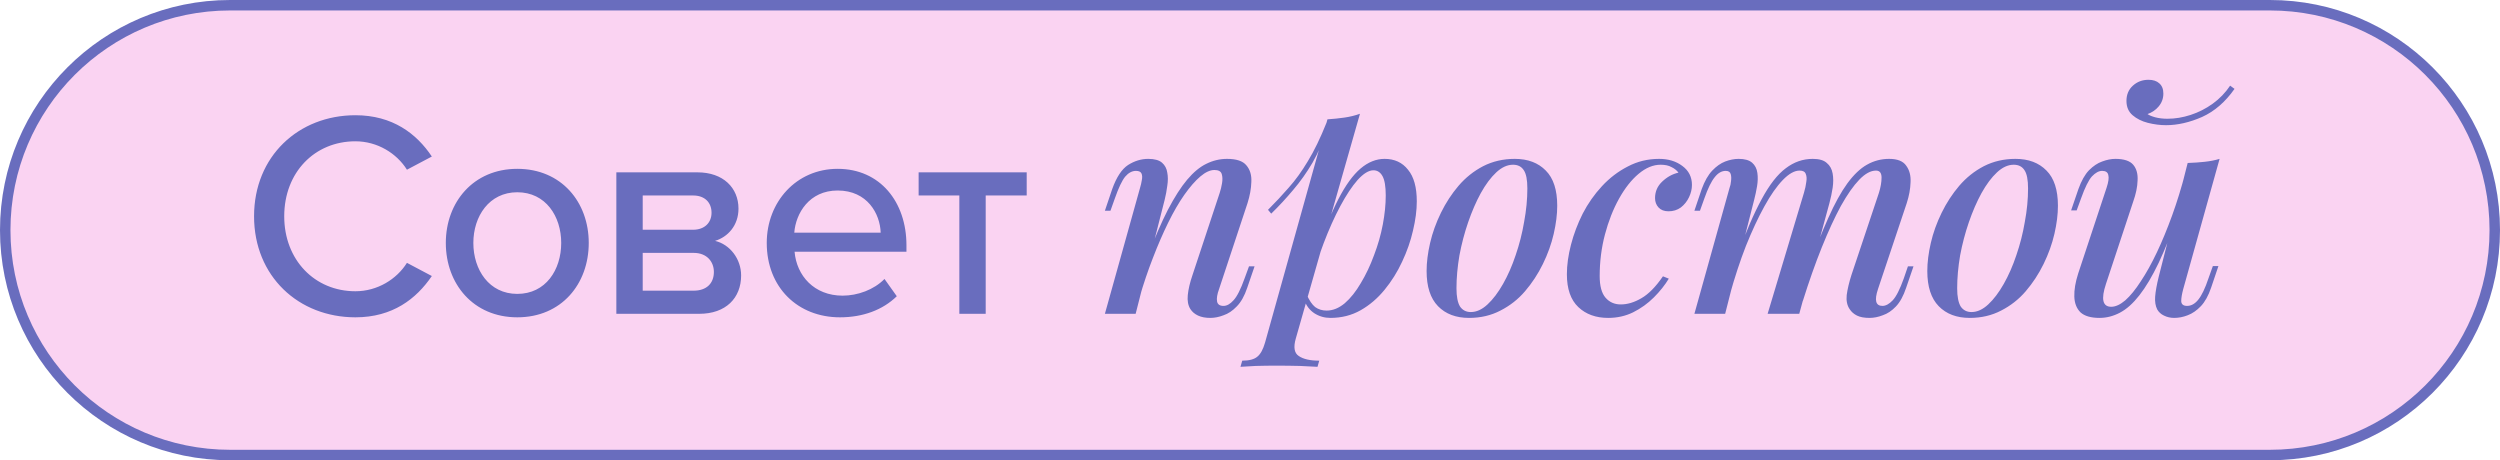 <?xml version="1.0" encoding="UTF-8"?> <svg xmlns="http://www.w3.org/2000/svg" width="239" height="44" viewBox="0 0 239 44" fill="none"><path d="M22 0.5H217C228.874 0.5 238.5 10.126 238.5 22C238.5 33.874 228.874 43.5 217 43.5H22C10.126 43.5 0.5 33.874 0.5 22C0.5 10.126 10.126 0.5 22 0.5Z" fill="#FAD3F2" stroke="#696DBE"></path><path d="M33.976 30.336C28.544 30.336 24.288 26.416 24.288 20.676C24.288 14.936 28.544 11.016 33.976 11.016C37.532 11.016 39.828 12.78 41.284 14.964L38.904 16.224C37.924 14.656 36.076 13.508 33.976 13.508C30.084 13.508 27.172 16.476 27.172 20.676C27.172 24.848 30.084 27.844 33.976 27.844C36.076 27.844 37.924 26.696 38.904 25.128L41.284 26.388C39.8 28.572 37.532 30.336 33.976 30.336ZM49.452 30.336C45.252 30.336 42.62 27.144 42.62 23.224C42.62 19.332 45.252 16.14 49.452 16.14C53.68 16.14 56.284 19.332 56.284 23.224C56.284 27.144 53.68 30.336 49.452 30.336ZM49.452 28.096C52.168 28.096 53.652 25.8 53.652 23.224C53.652 20.676 52.168 18.38 49.452 18.38C46.764 18.38 45.252 20.676 45.252 23.224C45.252 25.8 46.764 28.096 49.452 28.096ZM66.847 30H58.923V16.476H66.679C69.143 16.476 70.599 17.96 70.599 19.948C70.599 21.572 69.563 22.664 68.359 23.028C69.787 23.364 70.851 24.764 70.851 26.332C70.851 28.488 69.395 30 66.847 30ZM66.315 27.788C67.519 27.788 68.247 27.116 68.247 25.996C68.247 25.044 67.603 24.176 66.315 24.176H61.443V27.788H66.315ZM66.259 21.964C67.379 21.964 68.023 21.264 68.023 20.34C68.023 19.36 67.379 18.688 66.259 18.688H61.443V21.964H66.259ZM80.301 30.336C76.269 30.336 73.301 27.48 73.301 23.224C73.301 19.304 76.129 16.14 80.077 16.14C84.137 16.14 86.657 19.304 86.657 23.448V24.064H75.961C76.157 26.36 77.837 28.264 80.553 28.264C81.981 28.264 83.549 27.704 84.557 26.668L85.733 28.32C84.389 29.636 82.485 30.336 80.301 30.336ZM84.193 22.244C84.137 20.452 82.933 18.212 80.077 18.212C77.361 18.212 76.073 20.396 75.933 22.244H84.193ZM94.233 30H91.713V18.688H87.821V16.476H98.153V18.688H94.233V30ZM108.568 30H105.628L108.988 17.96C109.062 17.717 109.118 17.475 109.156 17.232C109.212 16.971 109.202 16.756 109.128 16.588C109.053 16.42 108.876 16.336 108.596 16.336C108.222 16.336 107.877 16.523 107.56 16.896C107.261 17.269 106.934 17.96 106.58 18.968L106.16 20.144H105.628L106.328 18.072C106.738 16.933 107.242 16.168 107.84 15.776C108.456 15.384 109.1 15.188 109.772 15.188C110.369 15.188 110.808 15.309 111.088 15.552C111.368 15.795 111.536 16.112 111.592 16.504C111.666 16.877 111.666 17.297 111.592 17.764C111.536 18.212 111.452 18.66 111.34 19.108L108.568 30ZM109.716 24.54C110.388 22.748 111.032 21.255 111.648 20.06C112.282 18.847 112.898 17.885 113.496 17.176C114.093 16.467 114.7 15.963 115.316 15.664C115.95 15.347 116.613 15.188 117.304 15.188C118.2 15.188 118.816 15.393 119.152 15.804C119.506 16.215 119.665 16.747 119.628 17.4C119.609 18.035 119.488 18.707 119.264 19.416L116.548 27.62C116.361 28.124 116.296 28.525 116.352 28.824C116.408 29.104 116.613 29.244 116.968 29.244C117.285 29.244 117.602 29.067 117.92 28.712C118.256 28.357 118.61 27.657 118.984 26.612L119.404 25.464H119.936L119.236 27.508C118.974 28.292 118.638 28.889 118.228 29.3C117.836 29.711 117.416 29.991 116.968 30.14C116.538 30.308 116.118 30.392 115.708 30.392C115.241 30.392 114.849 30.317 114.532 30.168C114.214 30.019 113.972 29.813 113.804 29.552C113.58 29.197 113.496 28.749 113.552 28.208C113.608 27.648 113.757 27.013 114 26.304L116.604 18.436C116.697 18.156 116.772 17.848 116.828 17.512C116.884 17.176 116.874 16.887 116.8 16.644C116.725 16.383 116.492 16.252 116.1 16.252C115.689 16.252 115.241 16.457 114.756 16.868C114.27 17.279 113.757 17.867 113.216 18.632C112.693 19.379 112.18 20.265 111.676 21.292C111.172 22.319 110.686 23.439 110.22 24.652C109.753 25.847 109.324 27.116 108.932 28.46L109.716 24.54ZM131.301 16.28C130.853 16.28 130.349 16.588 129.789 17.204C129.247 17.82 128.697 18.651 128.137 19.696C127.577 20.741 127.045 21.927 126.541 23.252C126.037 24.577 125.617 25.949 125.281 27.368L125.785 24.4C126.531 22.179 127.25 20.396 127.941 19.052C128.631 17.708 129.341 16.728 130.069 16.112C130.797 15.496 131.562 15.188 132.365 15.188C133.317 15.188 134.063 15.533 134.605 16.224C135.165 16.896 135.445 17.904 135.445 19.248C135.445 20.107 135.323 21.04 135.081 22.048C134.857 23.037 134.511 24.027 134.045 25.016C133.597 25.987 133.037 26.883 132.365 27.704C131.693 28.525 130.927 29.179 130.069 29.664C129.21 30.149 128.249 30.392 127.185 30.392C126.625 30.392 126.111 30.243 125.645 29.944C125.197 29.645 124.879 29.225 124.693 28.684L124.917 28.152C125.159 28.712 125.43 29.113 125.729 29.356C126.046 29.58 126.41 29.692 126.821 29.692C127.418 29.692 127.997 29.459 128.557 28.992C129.117 28.507 129.63 27.863 130.097 27.06C130.582 26.257 131.002 25.371 131.357 24.4C131.73 23.429 132.01 22.449 132.197 21.46C132.383 20.471 132.477 19.547 132.477 18.688C132.477 17.829 132.374 17.213 132.169 16.84C131.963 16.467 131.674 16.28 131.301 16.28ZM126.905 11.408C127.465 11.371 128.006 11.315 128.529 11.24C129.051 11.165 129.546 11.044 130.013 10.876L123.881 32.352C123.638 33.192 123.731 33.752 124.161 34.032C124.59 34.331 125.243 34.48 126.121 34.48L125.953 35.068C125.561 35.049 125.001 35.021 124.273 34.984C123.545 34.965 122.779 34.956 121.977 34.956C121.342 34.956 120.698 34.965 120.045 34.984C119.391 35.021 118.906 35.049 118.589 35.068L118.757 34.48C119.429 34.48 119.914 34.349 120.213 34.088C120.511 33.845 120.754 33.397 120.941 32.744L126.905 11.408ZM121.221 20.06C121.93 19.351 122.593 18.641 123.209 17.932C123.843 17.223 124.45 16.383 125.029 15.412C125.626 14.441 126.223 13.209 126.821 11.716L126.905 12.164C126.513 13.452 126.037 14.581 125.477 15.552C124.917 16.504 124.301 17.372 123.629 18.156C122.975 18.94 122.275 19.696 121.529 20.424L121.221 20.06ZM144.643 15.748C144.102 15.748 143.57 15.991 143.047 16.476C142.525 16.961 142.03 17.624 141.563 18.464C141.115 19.285 140.714 20.209 140.359 21.236C140.005 22.263 139.725 23.327 139.519 24.428C139.333 25.529 139.239 26.575 139.239 27.564C139.239 28.348 139.351 28.927 139.575 29.3C139.818 29.655 140.163 29.832 140.611 29.832C141.153 29.832 141.685 29.589 142.207 29.104C142.73 28.619 143.225 27.965 143.691 27.144C144.158 26.323 144.559 25.408 144.895 24.4C145.25 23.373 145.521 22.309 145.707 21.208C145.913 20.107 146.015 19.043 146.015 18.016C146.015 17.195 145.903 16.616 145.679 16.28C145.455 15.925 145.11 15.748 144.643 15.748ZM136.383 25.912C136.383 25.091 136.495 24.195 136.719 23.224C136.943 22.253 137.289 21.292 137.755 20.34C138.222 19.388 138.782 18.529 139.435 17.764C140.107 16.98 140.891 16.355 141.787 15.888C142.702 15.421 143.71 15.188 144.811 15.188C146.062 15.188 147.051 15.561 147.779 16.308C148.507 17.036 148.871 18.156 148.871 19.668C148.871 20.489 148.759 21.385 148.535 22.356C148.311 23.327 147.966 24.288 147.499 25.24C147.033 26.192 146.463 27.06 145.791 27.844C145.138 28.609 144.354 29.225 143.439 29.692C142.543 30.159 141.545 30.392 140.443 30.392C139.193 30.392 138.203 30.019 137.475 29.272C136.747 28.525 136.383 27.405 136.383 25.912ZM158.754 15.748C158.045 15.748 157.345 16.037 156.654 16.616C155.963 17.195 155.338 17.988 154.778 18.996C154.218 20.004 153.77 21.143 153.434 22.412C153.098 23.681 152.93 25.007 152.93 26.388C152.93 27.34 153.117 28.031 153.49 28.46C153.863 28.889 154.349 29.104 154.946 29.104C155.581 29.104 156.234 28.908 156.906 28.516C157.597 28.124 158.287 27.424 158.978 26.416L159.538 26.64C159.165 27.256 158.689 27.853 158.11 28.432C157.531 29.011 156.869 29.487 156.122 29.86C155.394 30.215 154.601 30.392 153.742 30.392C152.566 30.392 151.614 30.047 150.886 29.356C150.158 28.665 149.794 27.62 149.794 26.22C149.794 25.343 149.925 24.4 150.186 23.392C150.447 22.384 150.821 21.395 151.306 20.424C151.81 19.453 152.426 18.576 153.154 17.792C153.882 17.008 154.703 16.383 155.618 15.916C156.533 15.431 157.531 15.188 158.614 15.188C159.491 15.188 160.229 15.412 160.826 15.86C161.442 16.308 161.75 16.915 161.75 17.68C161.75 18.072 161.657 18.464 161.47 18.856C161.283 19.248 161.022 19.575 160.686 19.836C160.35 20.079 159.958 20.2 159.51 20.2C159.099 20.2 158.782 20.079 158.558 19.836C158.334 19.593 158.222 19.295 158.222 18.94C158.222 18.324 158.446 17.801 158.894 17.372C159.361 16.924 159.883 16.635 160.462 16.504C160.294 16.28 160.07 16.103 159.79 15.972C159.529 15.823 159.183 15.748 158.754 15.748ZM164.925 30H161.985L165.345 17.96C165.419 17.773 165.466 17.559 165.485 17.316C165.522 17.055 165.513 16.831 165.457 16.644C165.401 16.439 165.242 16.336 164.981 16.336C164.589 16.336 164.234 16.541 163.917 16.952C163.599 17.344 163.273 18.016 162.937 18.968L162.517 20.144H161.985L162.685 18.072C162.965 17.307 163.301 16.719 163.693 16.308C164.085 15.897 164.495 15.608 164.925 15.44C165.373 15.272 165.802 15.188 166.213 15.188C166.791 15.188 167.221 15.309 167.501 15.552C167.781 15.795 167.949 16.121 168.005 16.532C168.061 16.924 168.051 17.344 167.977 17.792C167.902 18.24 167.809 18.679 167.697 19.108L164.925 30ZM172.457 18.436C172.569 18.063 172.643 17.717 172.681 17.4C172.737 17.083 172.718 16.821 172.625 16.616C172.55 16.411 172.354 16.308 172.037 16.308C171.551 16.308 171.019 16.607 170.441 17.204C169.862 17.801 169.274 18.641 168.677 19.724C168.079 20.807 167.491 22.067 166.913 23.504C166.353 24.941 165.839 26.5 165.373 28.18L166.045 24.54C166.885 22.225 167.678 20.387 168.425 19.024C169.171 17.643 169.937 16.663 170.721 16.084C171.505 15.487 172.363 15.188 173.297 15.188C173.913 15.188 174.361 15.319 174.641 15.58C174.939 15.823 175.126 16.159 175.201 16.588C175.275 16.999 175.275 17.456 175.201 17.96C175.126 18.445 175.023 18.931 174.893 19.416L172.009 30H168.985L172.457 18.436ZM179.625 18.436C179.793 17.895 179.877 17.409 179.877 16.98C179.877 16.532 179.699 16.308 179.345 16.308C178.841 16.308 178.309 16.597 177.749 17.176C177.189 17.755 176.601 18.595 175.985 19.696C175.387 20.797 174.781 22.113 174.165 23.644C173.549 25.175 172.942 26.892 172.345 28.796L172.793 25.884C173.502 23.887 174.165 22.207 174.781 20.844C175.397 19.463 176.003 18.361 176.601 17.54C177.217 16.7 177.842 16.103 178.477 15.748C179.13 15.375 179.839 15.188 180.605 15.188C181.389 15.188 181.93 15.403 182.229 15.832C182.546 16.261 182.686 16.793 182.649 17.428C182.63 18.063 182.509 18.725 182.285 19.416L179.541 27.62C179.354 28.18 179.298 28.591 179.373 28.852C179.447 29.113 179.643 29.244 179.961 29.244C180.278 29.244 180.605 29.067 180.941 28.712C181.277 28.357 181.631 27.657 182.005 26.612L182.397 25.464H182.929L182.229 27.508C181.967 28.292 181.641 28.889 181.249 29.3C180.857 29.711 180.437 29.991 179.989 30.14C179.559 30.308 179.139 30.392 178.729 30.392C178.225 30.392 177.823 30.317 177.525 30.168C177.226 30.019 176.993 29.813 176.825 29.552C176.582 29.197 176.489 28.749 176.545 28.208C176.619 27.648 176.769 27.013 176.993 26.304L179.625 18.436ZM192.51 15.748C191.969 15.748 191.437 15.991 190.914 16.476C190.392 16.961 189.897 17.624 189.43 18.464C188.982 19.285 188.581 20.209 188.226 21.236C187.872 22.263 187.592 23.327 187.386 24.428C187.2 25.529 187.106 26.575 187.106 27.564C187.106 28.348 187.218 28.927 187.442 29.3C187.685 29.655 188.03 29.832 188.478 29.832C189.02 29.832 189.552 29.589 190.074 29.104C190.597 28.619 191.092 27.965 191.558 27.144C192.025 26.323 192.426 25.408 192.762 24.4C193.117 23.373 193.388 22.309 193.574 21.208C193.78 20.107 193.882 19.043 193.882 18.016C193.882 17.195 193.77 16.616 193.546 16.28C193.322 15.925 192.977 15.748 192.51 15.748ZM184.25 25.912C184.25 25.091 184.362 24.195 184.586 23.224C184.81 22.253 185.156 21.292 185.622 20.34C186.089 19.388 186.649 18.529 187.302 17.764C187.974 16.98 188.758 16.355 189.654 15.888C190.569 15.421 191.577 15.188 192.678 15.188C193.929 15.188 194.918 15.561 195.646 16.308C196.374 17.036 196.738 18.156 196.738 19.668C196.738 20.489 196.626 21.385 196.402 22.356C196.178 23.327 195.833 24.288 195.366 25.24C194.9 26.192 194.33 27.06 193.658 27.844C193.005 28.609 192.221 29.225 191.306 29.692C190.41 30.159 189.412 30.392 188.31 30.392C187.06 30.392 186.07 30.019 185.342 29.272C184.614 28.525 184.25 27.405 184.25 25.912ZM208.329 20.256C207.638 22.197 206.985 23.821 206.369 25.128C205.753 26.416 205.137 27.452 204.521 28.236C203.924 29.001 203.308 29.552 202.673 29.888C202.038 30.224 201.385 30.392 200.713 30.392C199.892 30.392 199.285 30.215 198.893 29.86C198.52 29.487 198.324 28.983 198.305 28.348C198.286 27.713 198.408 26.985 198.669 26.164L201.385 17.96C201.572 17.4 201.628 16.989 201.553 16.728C201.497 16.467 201.301 16.336 200.965 16.336C200.648 16.336 200.321 16.513 199.985 16.868C199.668 17.223 199.322 17.923 198.949 18.968L198.529 20.116H197.997L198.697 18.072C198.977 17.288 199.313 16.691 199.705 16.28C200.116 15.869 200.536 15.589 200.965 15.44C201.413 15.272 201.833 15.188 202.225 15.188C203.046 15.188 203.616 15.375 203.933 15.748C204.25 16.121 204.39 16.625 204.353 17.26C204.334 17.876 204.194 18.548 203.933 19.276L201.329 27.144C200.844 28.6 201.012 29.328 201.833 29.328C202.244 29.328 202.692 29.123 203.177 28.712C203.662 28.283 204.157 27.676 204.661 26.892C205.184 26.108 205.697 25.184 206.201 24.12C206.705 23.056 207.19 21.88 207.657 20.592C208.124 19.304 208.544 17.941 208.917 16.504L208.329 20.256ZM208.721 27.62C208.59 28.105 208.525 28.497 208.525 28.796C208.544 29.095 208.73 29.244 209.085 29.244C209.477 29.244 209.832 29.048 210.149 28.656C210.485 28.245 210.812 27.564 211.129 26.612L211.549 25.436H212.081L211.381 27.508C211.12 28.273 210.793 28.861 210.401 29.272C210.009 29.683 209.589 29.972 209.141 30.14C208.712 30.308 208.282 30.392 207.853 30.392C207.498 30.392 207.172 30.317 206.873 30.168C206.593 30.037 206.378 29.841 206.229 29.58C206.061 29.244 205.996 28.833 206.033 28.348C206.07 27.863 206.182 27.237 206.369 26.472L209.141 15.58C209.72 15.561 210.261 15.524 210.765 15.468C211.288 15.412 211.764 15.319 212.193 15.188L208.721 27.62ZM205.305 10.904C205.454 11.016 205.697 11.119 206.033 11.212C206.388 11.305 206.78 11.352 207.209 11.352C207.937 11.352 208.674 11.231 209.421 10.988C210.168 10.745 210.868 10.391 211.521 9.924C212.193 9.439 212.753 8.86 213.201 8.188L213.621 8.496C212.744 9.747 211.708 10.643 210.513 11.184C209.318 11.707 208.17 11.968 207.069 11.968C206.509 11.968 205.93 11.893 205.333 11.744C204.754 11.595 204.269 11.352 203.877 11.016C203.485 10.68 203.289 10.223 203.289 9.644C203.289 9.047 203.494 8.561 203.905 8.188C204.316 7.815 204.81 7.628 205.389 7.628C205.837 7.628 206.182 7.74 206.425 7.964C206.686 8.188 206.817 8.515 206.817 8.944C206.817 9.411 206.668 9.821 206.369 10.176C206.089 10.512 205.734 10.755 205.305 10.904Z" fill="#696DBE"></path></svg> 